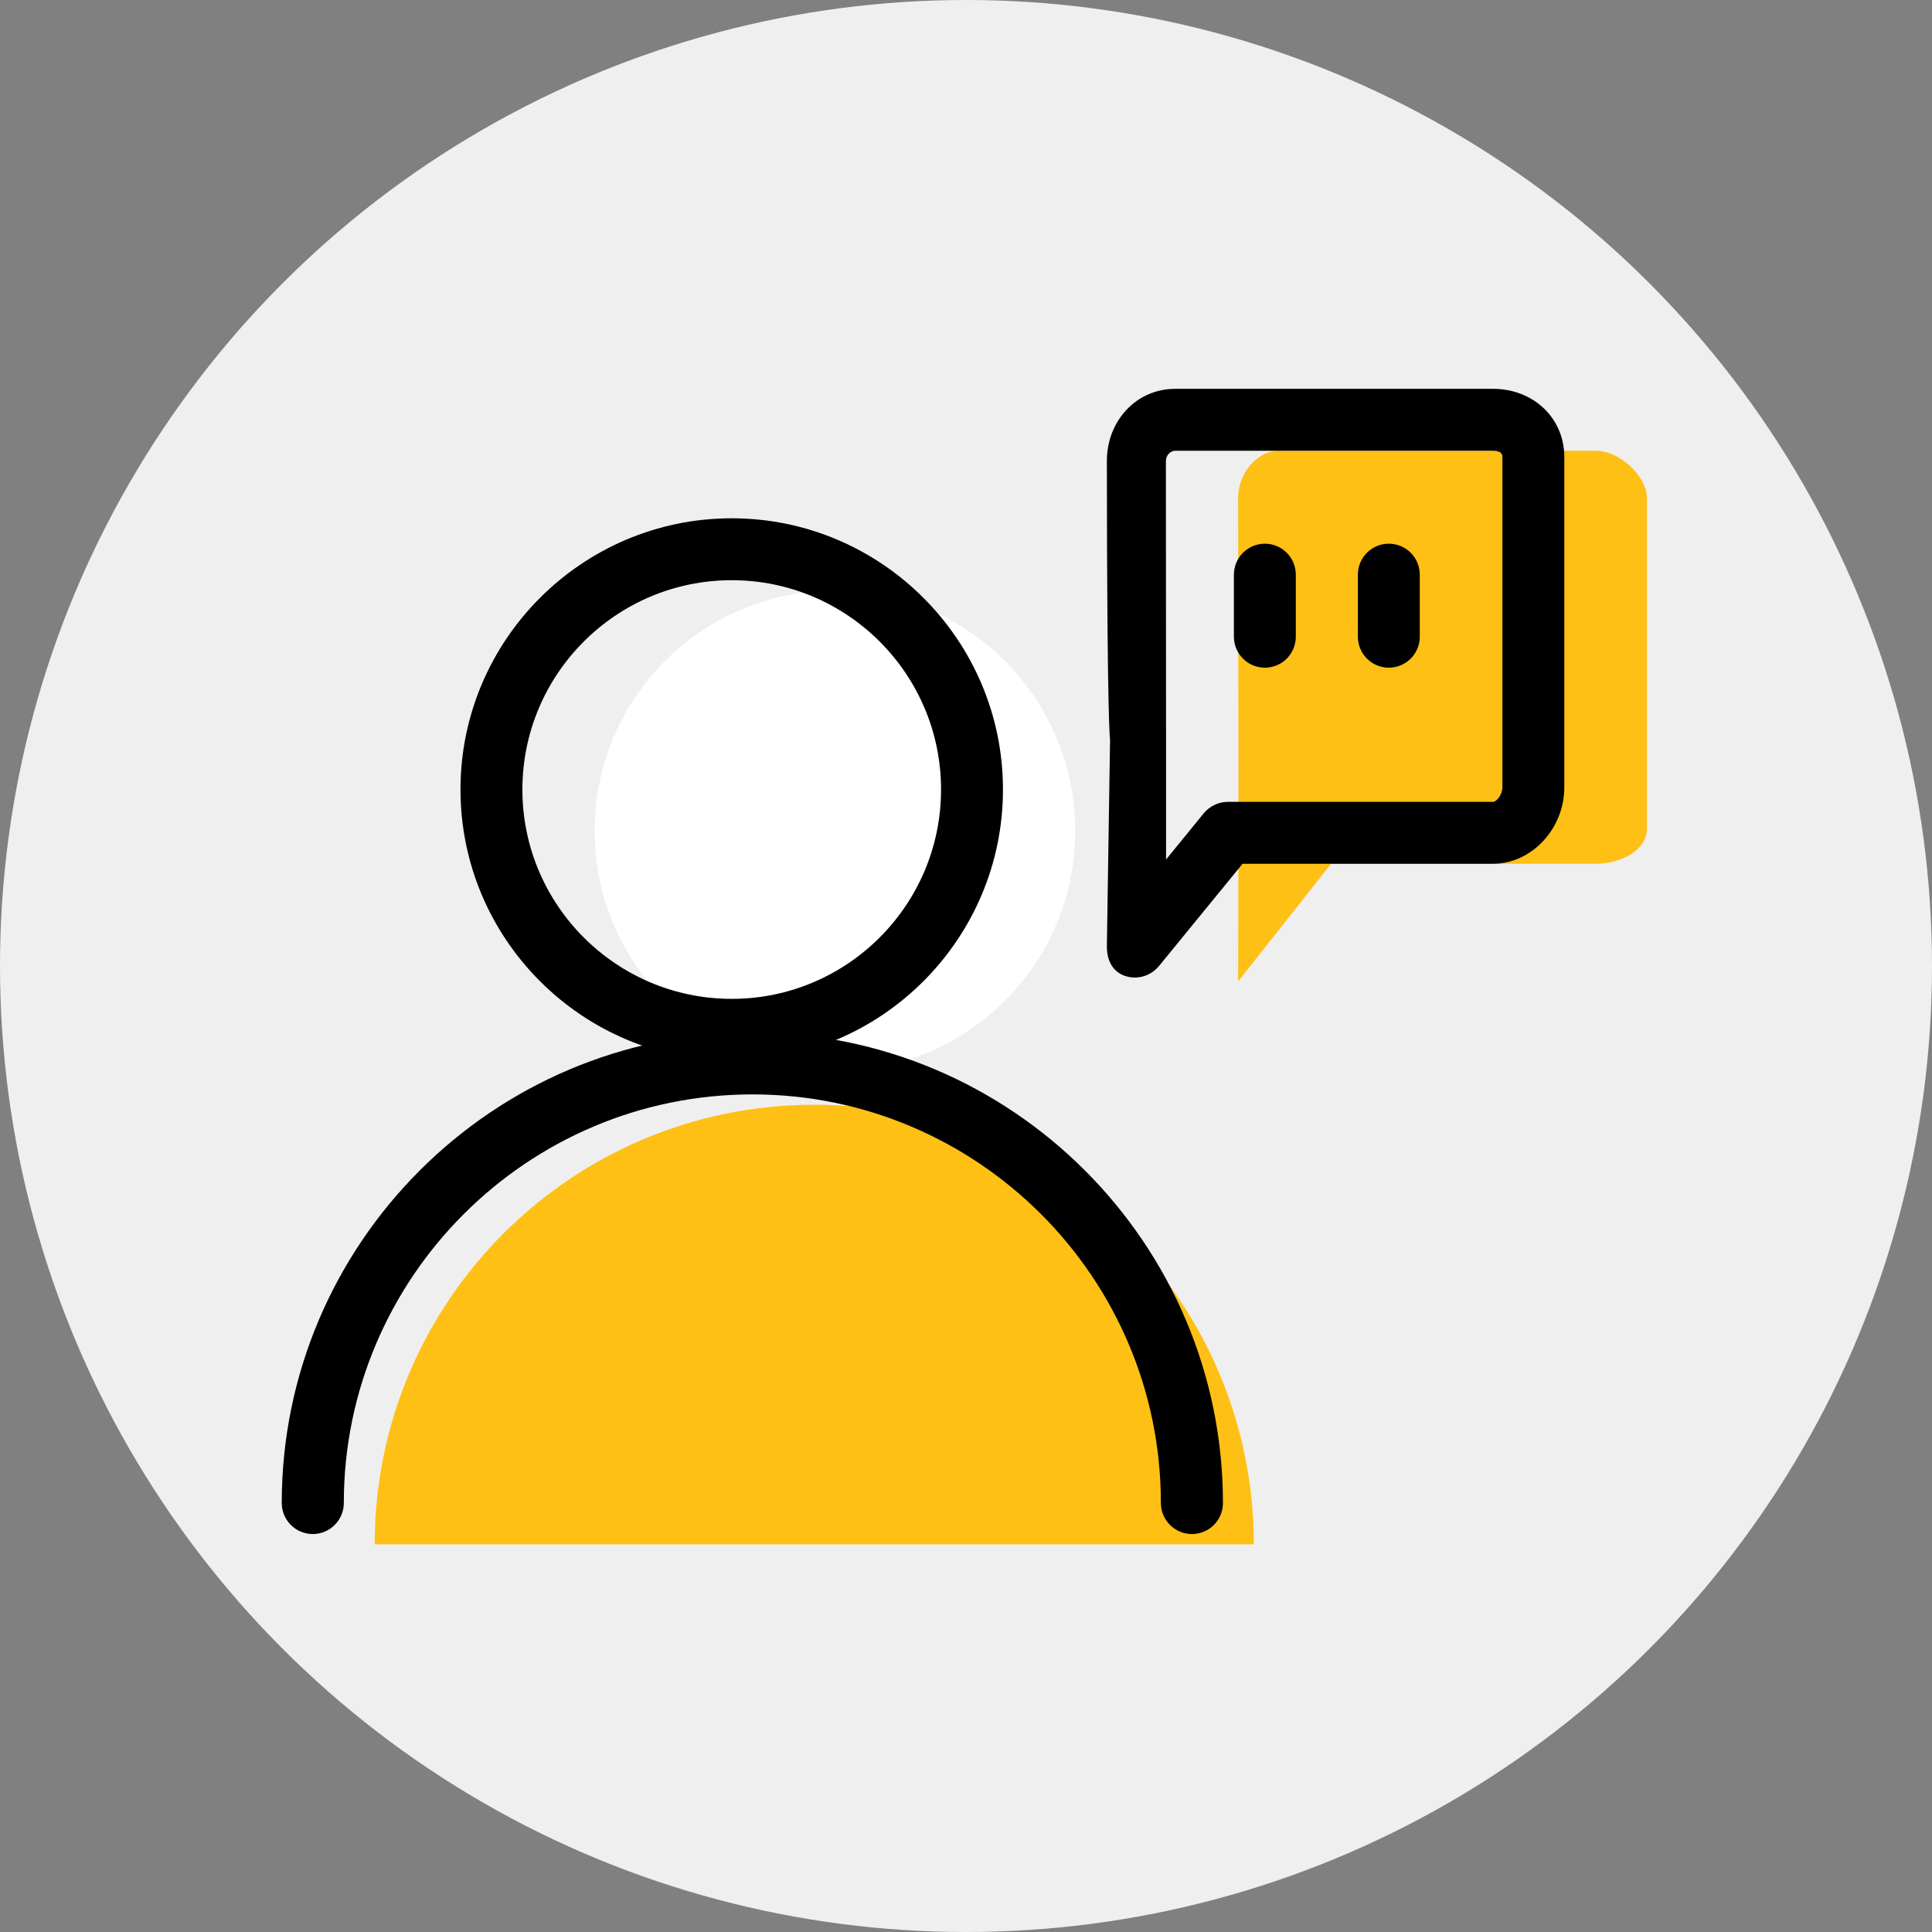 <?xml version="1.0" encoding="UTF-8"?>
<!DOCTYPE svg PUBLIC "-//W3C//DTD SVG 1.1//EN" "http://www.w3.org/Graphics/SVG/1.1/DTD/svg11.dtd">
<!-- Creator: CorelDRAW X8 -->
<svg xmlns="http://www.w3.org/2000/svg" xml:space="preserve" width="127mm" height="127mm" version="1.1" style="shape-rendering:geometricPrecision; text-rendering:geometricPrecision; image-rendering:optimizeQuality; fill-rule:evenodd; clip-rule:evenodd"
viewBox="0 0 12700 12700"
 xmlns:xlink="http://www.w3.org/1999/xlink">
 <rect x="0" y="0" width="12700" height="12700" fill="#808080" stroke="none"/>
 <defs>
  <style type="text/css">
   <![CDATA[
    .fil0 {fill:#EFEFEF}
    .fil3 {fill:black;fill-rule:nonzero}
    .fil1 {fill:#FFC015;fill-rule:nonzero}
    .fil2 {fill:white;fill-rule:nonzero}
   ]]>
  </style>
 </defs>
 <g id="Warstwa_x0020_1">
  <circle class="fil0" cx="6350" cy="6350" r="6350"/>
  <path class="fil1" d="M2463 10152c0,-1596 1294,-2890 2890,-2890 1596,0 2889,1294 2889,2890l-5779 0z"/>
  <path class="fil2" d="M7068 5462c0,872 -707,1579 -1579,1579 -873,0 -1580,-707 -1580,-1579 0,-873 707,-1580 1580,-1580 872,0 1579,707 1579,1580z"/>
  <path class="fil1" d="M10493 2963l-2088 0c-147,0 -266,157 -266,304 0,0 1,1837 2,1848l-2 1336 611 -773 1743 0c149,0 333,-82 333,-231l0 -2172c0,-149 -184,-312 -333,-312z"/>
  <path class="fil3" d="M7835 10084c-112,0 -204,-91 -204,-204 0,-1481 -1204,-2686 -2685,-2686 -1481,0 -2686,1205 -2686,2686 0,113 -92,204 -204,204 -112,0 -204,-91 -204,-204 0,-1705 1388,-3093 3094,-3093 1705,0 3093,1388 3093,3093 0,113 -91,204 -204,204z"/>
  <path class="fil3" d="M4810 3814c-759,0 -1376,617 -1376,1376 0,759 617,1376 1376,1376 759,0 1376,-617 1376,-1376 0,-759 -617,-1376 -1376,-1376zm0 3159c-983,0 -1783,-800 -1783,-1783 0,-983 800,-1783 1783,-1783 983,0 1783,800 1783,1783 0,983 -800,1783 -1783,1783z"/>
  <path class="fil3" d="M7726 2963c-33,0 -62,31 -62,67 0,493 1,1783 1,1827l0 793 248 -304c39,-47 97,-75 158,-75l1743 0c23,0 62,-47 62,-95l0 -2172c0,-11 0,-41 -62,-41l-2088 0zm-266 3463c-23,0 -46,-4 -68,-12 -82,-29 -116,-106 -116,-192l21 -1362 0 1c0,0 -20,-86 -21,-1831 0,-261 191,-474 450,-474l2088 0c267,0 469,193 469,448l0 2172c0,272 -215,502 -469,502l-1646 0 -550 673c-40,48 -98,75 -158,75z"/>
  <path class="fil3" d="M9129 4389c-112,0 -203,-91 -203,-204l0 -407c0,-113 91,-204 203,-204 113,0 204,91 204,204l0 407c0,113 -91,204 -204,204z"/>
  <path class="fil3" d="M8315 4389c-113,0 -204,-91 -204,-204l0 -407c0,-113 91,-204 204,-204 112,0 203,91 203,204l0 407c0,113 -91,204 -203,204z"/>
 </g>
</svg>
